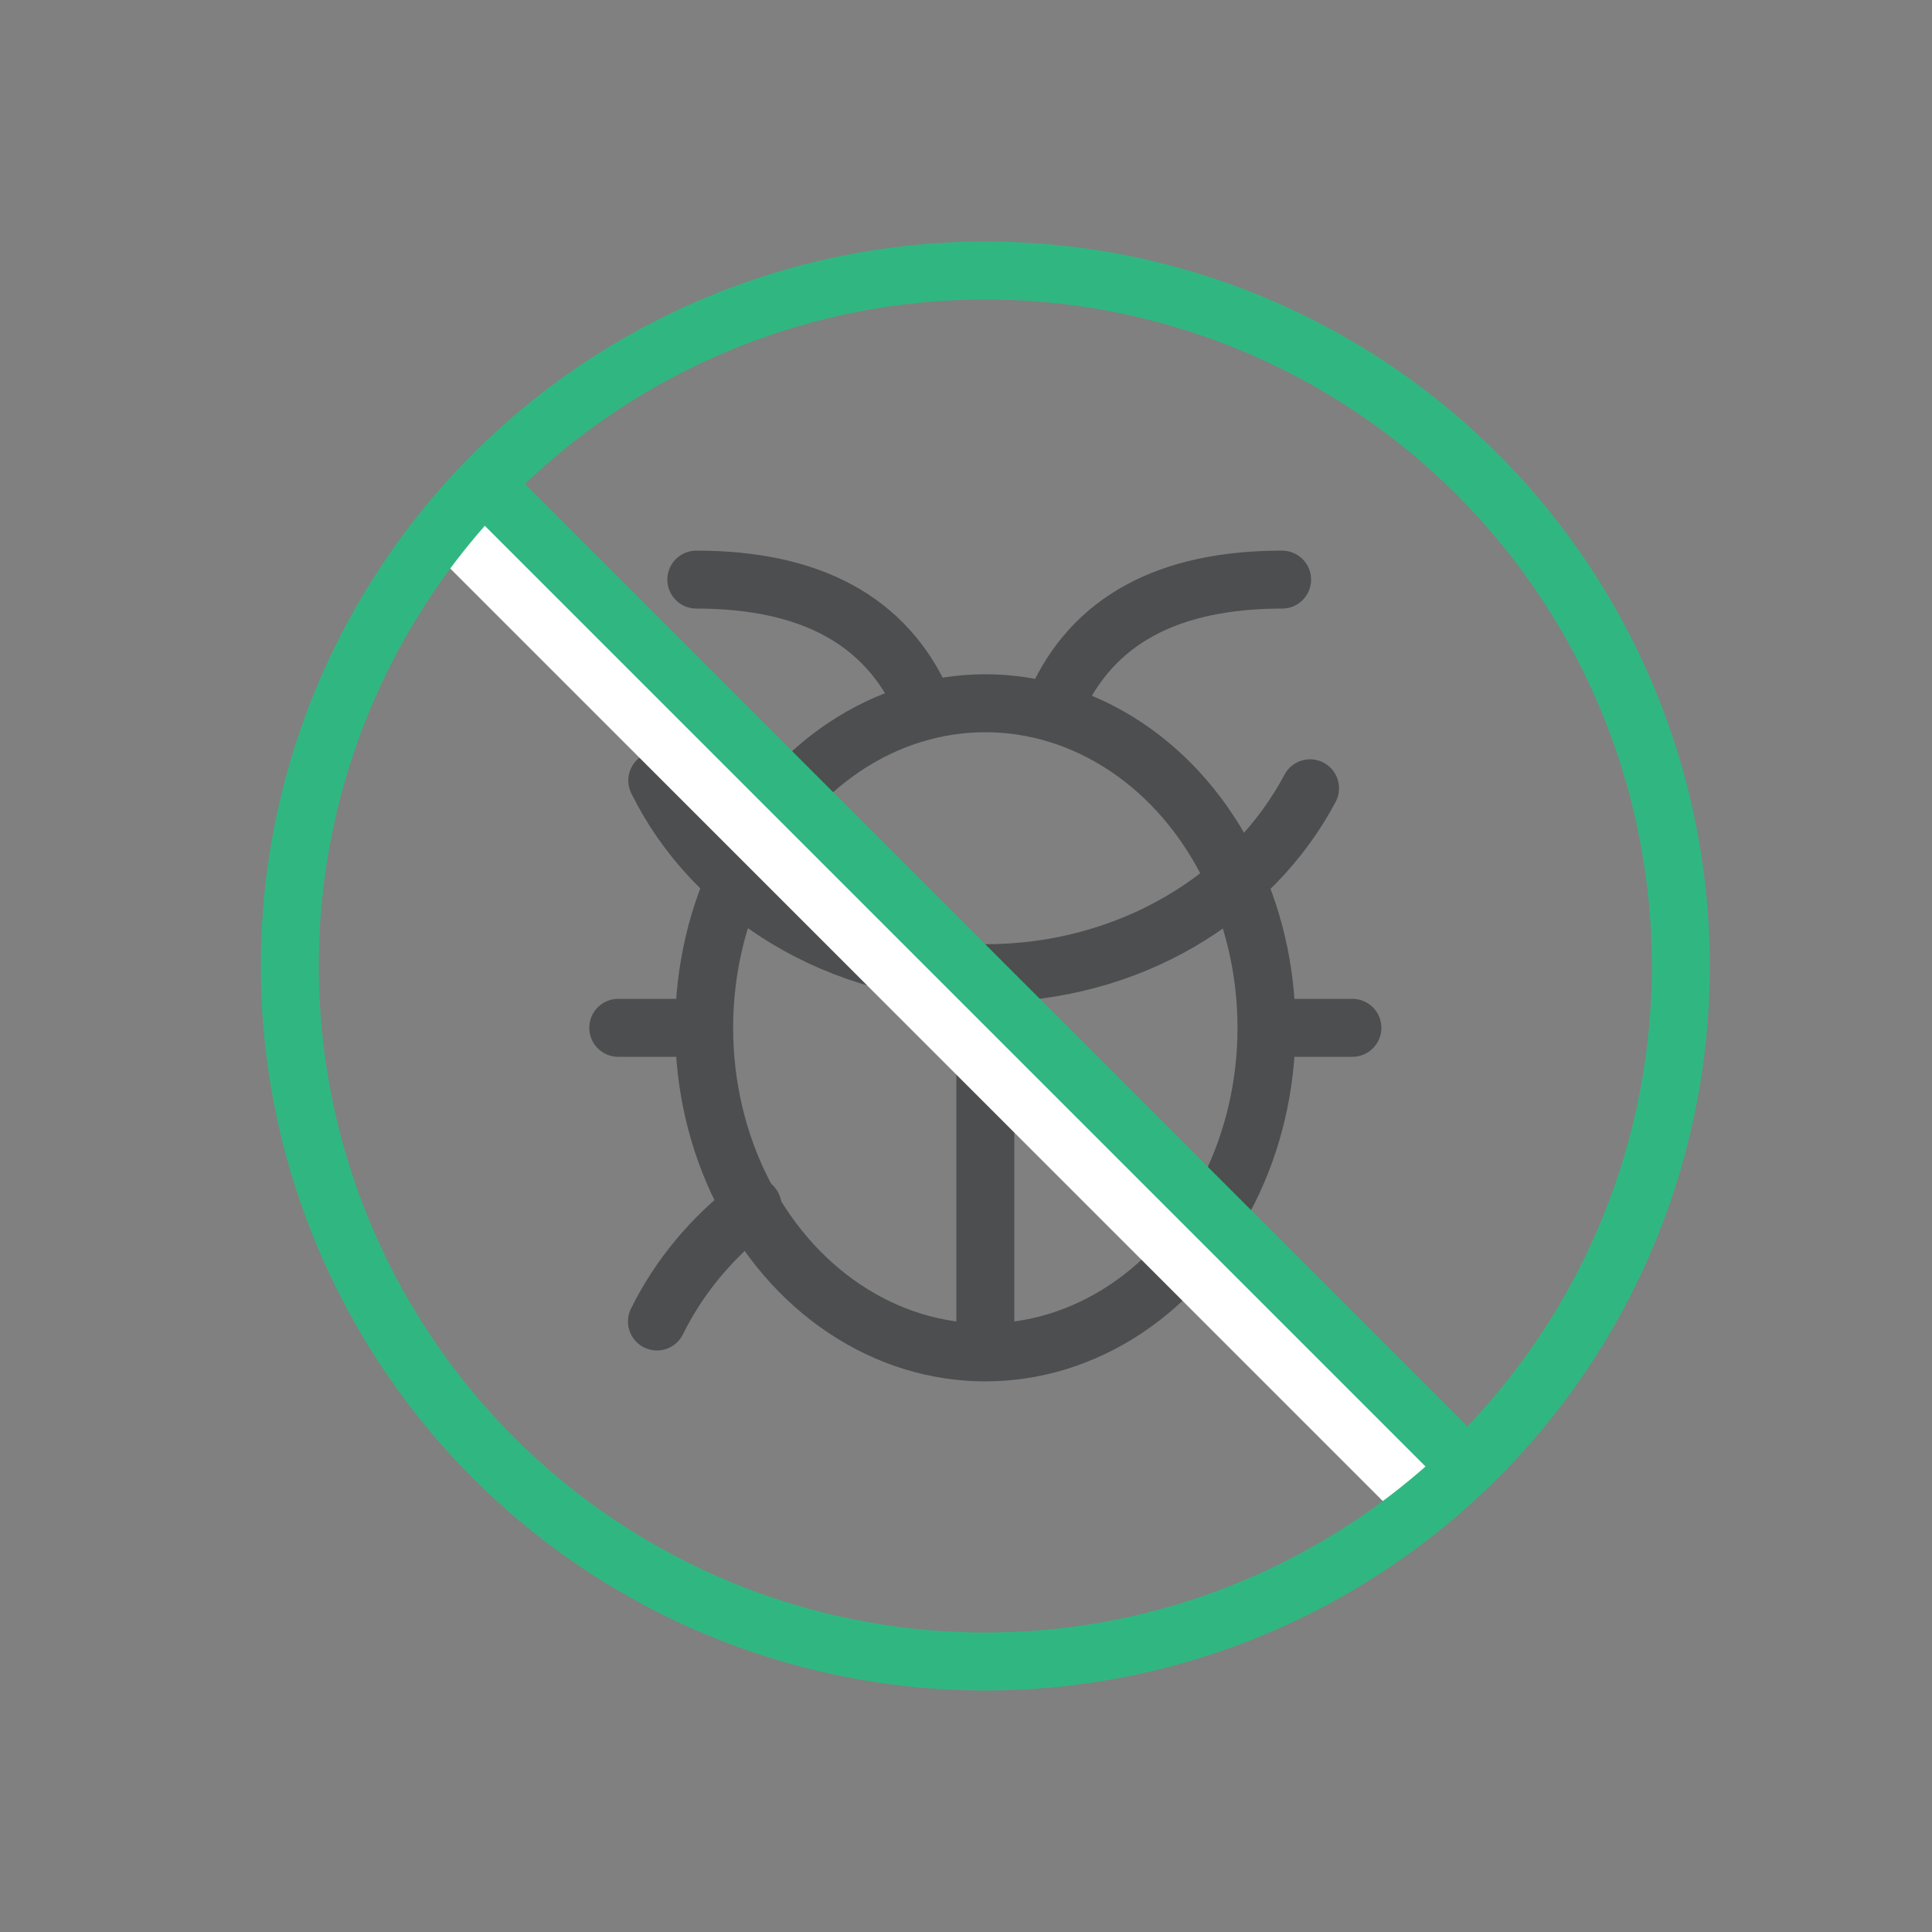 <?xml version="1.0" encoding="UTF-8"?>
<svg width="100px" height="100px" viewBox="0 0 100 100" version="1.1" xmlns="http://www.w3.org/2000/svg" xmlns:xlink="http://www.w3.org/1999/xlink">
    <rect x="0" y="0" width="100" height="100" fill="#808080" stroke="none"/>
    <title>icon_ pest control</title>
    <g id="icon_-pest-control" stroke="none" stroke-width="1" fill="none" fill-rule="evenodd">
        <rect id="Rectangle-Copy-127" x="0" y="0" width="100" height="100"></rect>
        <g id="Group" transform="translate(15, 14)" stroke-width="3">
            <path d="M39.638,22.4 C41.525,18.133 45.433,16 51.362,16" id="Path-21" stroke="#4D4E50" stroke-linecap="round"></path>
            <path d="M21.043,22.4 C22.929,18.133 26.837,16 32.766,16" id="Path-21-Copy" stroke="#4D4E50" stroke-linecap="round" transform="translate(26.904, 19.2) scale(-1, 1) translate(-26.904, -19.2) "></path>
            <ellipse id="Oval" stroke="#4D4E50" cx="36" cy="39.2" rx="14.553" ry="16.8"></ellipse>
            <path d="M52.808,35.971 C49.817,30.311 43.423,26.4 36.017,26.4 C28.438,26.4 21.918,30.497 19.021,36.373" id="Oval-Copy-9" stroke="#4D4E50" stroke-linecap="round" transform="translate(35.915, 31.386) scale(1, -1) translate(-35.915, -31.386) "></path>
            <path d="M23.954,48.428 C21.846,50.049 20.144,52.086 19.004,54.4" id="Oval-Copy-9" stroke="#4D4E50" stroke-linecap="round"></path>
            <line x1="36" y1="36.4" x2="36" y2="56" id="Path-20" stroke="#4D4E50"></line>
            <line x1="51.766" y1="39.2" x2="55" y2="39.2" id="Path-20" stroke="#4D4E50" stroke-linecap="round"></line>
            <line x1="17" y1="39.2" x2="20.234" y2="39.2" id="Path-20-Copy" stroke="#4D4E50" stroke-linecap="round"></line>
            <line x1="8.134" y1="13.134" x2="58.854" y2="63.854" id="Path-46" stroke="#FFFFFF"></line>
            <circle id="Oval" stroke="#30B781" cx="36" cy="36" r="36"></circle>
            <line x1="10.134" y1="11.134" x2="60.854" y2="61.854" id="Path-46" stroke="#30B781"></line>
        </g>
    </g>
</svg>